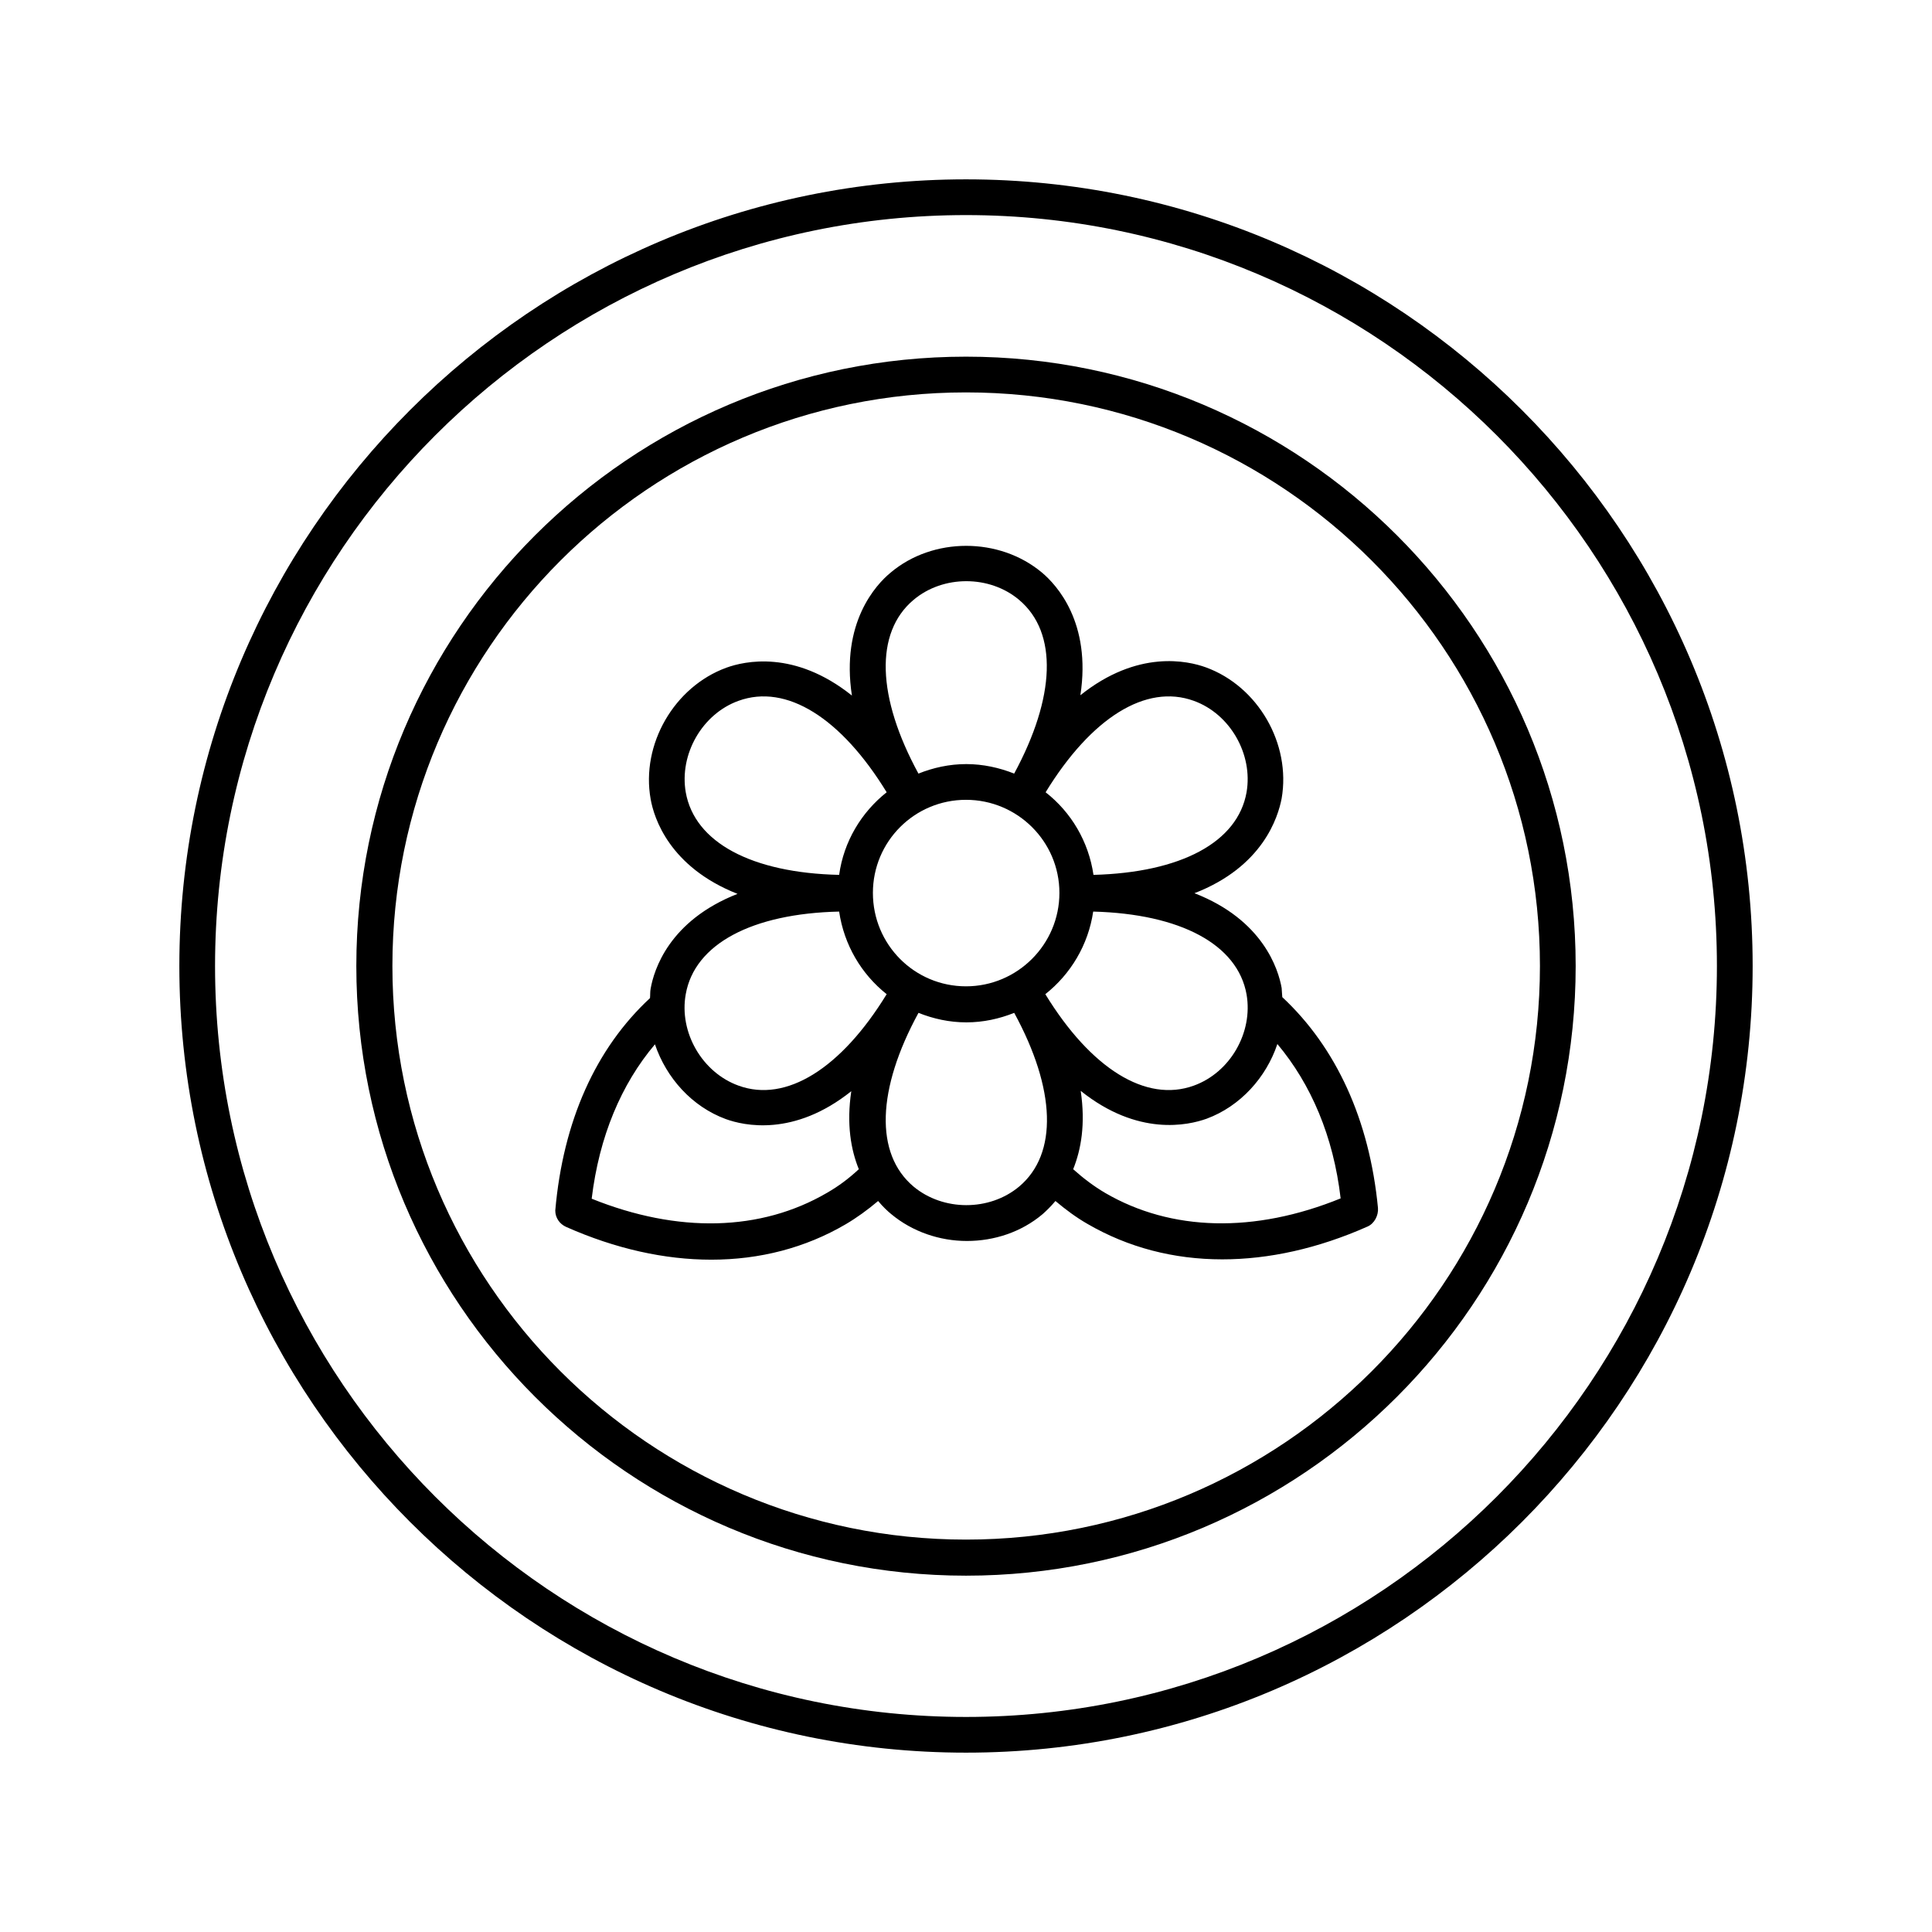 <?xml version="1.0" encoding="UTF-8"?>
<!-- Uploaded to: ICON Repo, www.svgrepo.com, Generator: ICON Repo Mixer Tools -->
<svg fill="#000000" width="800px" height="800px" version="1.1" viewBox="144 144 512 512" xmlns="http://www.w3.org/2000/svg">
 <g>
  <path d="m483.82 408.25c-0.086-0.781-0.086-1.562-0.172-2.434-0.867-4.953-4.953-18.066-23.105-25.105 18.156-7.035 22.148-20.152 23.105-25.105 2.519-14.508-6.254-29.707-20.066-34.746-4.777-1.738-18.066-4.777-33.27 7.383 2.953-19.285-6.34-29.273-10.164-32.488-11.293-9.469-28.926-9.469-40.133 0-3.91 3.215-13.203 13.289-10.25 32.574-15.199-12.16-28.492-9.121-33.27-7.383-13.812 5.039-22.672 20.324-20.066 34.832 0.867 4.953 4.953 17.98 23.02 25.105-18.156 7.121-22.148 20.152-23.02 25.105-0.172 0.867-0.086 1.652-0.172 2.519-14.332 13.289-23.02 32.488-25.105 56.289 0 1.91 1.129 3.562 2.867 4.344 13.117 5.82 26.145 8.688 38.48 8.688 12.855 0 24.93-3.129 35.613-9.383 2.953-1.738 5.82-3.82 8.598-6.168 1.305 1.562 2.519 2.691 3.473 3.473 5.644 4.691 12.855 7.121 20.066 7.121s14.418-2.344 20.066-7.121c0.867-0.781 2.086-1.91 3.387-3.473 2.691 2.258 5.473 4.344 8.512 6.082 10.77 6.254 22.844 9.383 35.699 9.383 12.336 0 25.363-2.867 38.48-8.688 1.824-0.781 2.953-2.953 2.781-4.953-2.246-23.277-11.02-42.473-25.355-55.852zm-9.465-0.695c1.738 10.078-4.344 20.672-13.984 24.148-12.684 4.606-27.273-4.516-39.348-24.234 6.688-5.297 11.379-13.031 12.684-21.891 23.102 0.609 38.301 8.688 40.648 21.977zm-99.027-26.926c0-13.637 11.031-24.668 24.668-24.668 13.637 0 24.758 11.031 24.758 24.668 0 13.637-11.117 24.758-24.758 24.758-13.637-0.004-24.668-11.035-24.668-24.758zm85.039-50.902c9.641 3.473 15.723 14.16 13.984 24.234-2.344 13.289-17.461 21.281-40.566 21.891-1.305-8.859-5.906-16.59-12.684-21.891 12.078-19.719 26.586-28.84 39.266-24.234zm-74.266-26.754c7.816-6.602 20.152-6.602 27.969 0 10.336 8.688 9.641 25.797-1.305 46.039-3.91-1.562-8.254-2.519-12.684-2.519-4.516 0-8.773 0.957-12.684 2.519-11.027-20.242-11.637-37.355-1.297-46.039zm-60.371 50.988c-1.738-10.078 4.344-20.762 13.984-24.234 12.684-4.606 27.188 4.516 39.262 24.234-6.688 5.297-11.379 13.031-12.594 21.891-23.191-0.523-38.309-8.602-40.652-21.891zm0 53.508c2.344-13.289 17.547-21.367 40.652-21.891 1.305 8.859 5.906 16.59 12.594 21.891-12.074 19.719-26.668 28.84-39.262 24.234-9.641-3.473-15.809-14.156-13.984-24.234zm37.438 52.641c-17.547 10.25-39.523 10.77-62.367 1.562 1.996-16.504 7.816-30.316 16.766-40.914 3.039 8.945 9.816 16.504 18.762 19.805 4.777 1.738 18.066 4.777 33.27-7.383-1.305 8.773-0.086 15.547 1.996 20.672-2.606 2.434-5.387 4.519-8.426 6.258zm22.934-1.652c-10.336-8.688-9.73-25.797 1.305-46.039 3.91 1.562 8.164 2.519 12.684 2.519 4.516 0 8.773-0.957 12.684-2.519 11.031 20.238 11.641 37.352 1.305 46.039-7.914 6.602-20.16 6.516-27.977 0zm50.727 1.652c-2.953-1.738-5.82-3.91-8.426-6.254 2.086-5.211 3.301-11.898 1.996-20.762 15.199 12.16 28.492 9.121 33.355 7.383 8.945-3.301 15.809-10.945 18.762-19.805 8.945 10.684 14.855 24.496 16.766 40.914-22.844 9.293-44.906 8.773-62.453-1.477z"/>
  <path d="m400 191.53c-114.92 0-208.47 93.551-208.47 208.47s93.551 208.47 208.47 208.47 208.47-93.551 208.47-208.47-93.555-208.47-208.47-208.47zm0 407.48c-109.71 0-199.01-89.297-199.01-199 0-109.71 89.297-199.01 199.01-199.01 109.71 0 199 89.297 199 199 0 109.71-89.297 199.01-199 199.01z"/>
  <path d="m400 238.52c-89.125 0-161.57 72.445-161.57 161.48s72.441 161.57 161.57 161.57c89.121 0 161.57-72.531 161.57-161.57s-72.445-161.48-161.57-161.48zm0 313.49c-83.824 0-152.01-68.188-152.01-152.01s68.102-152.01 152.01-152.01 152.1 68.188 152.1 152.01c0 83.82-68.277 152.01-152.1 152.01z"/>
 </g>
</svg>